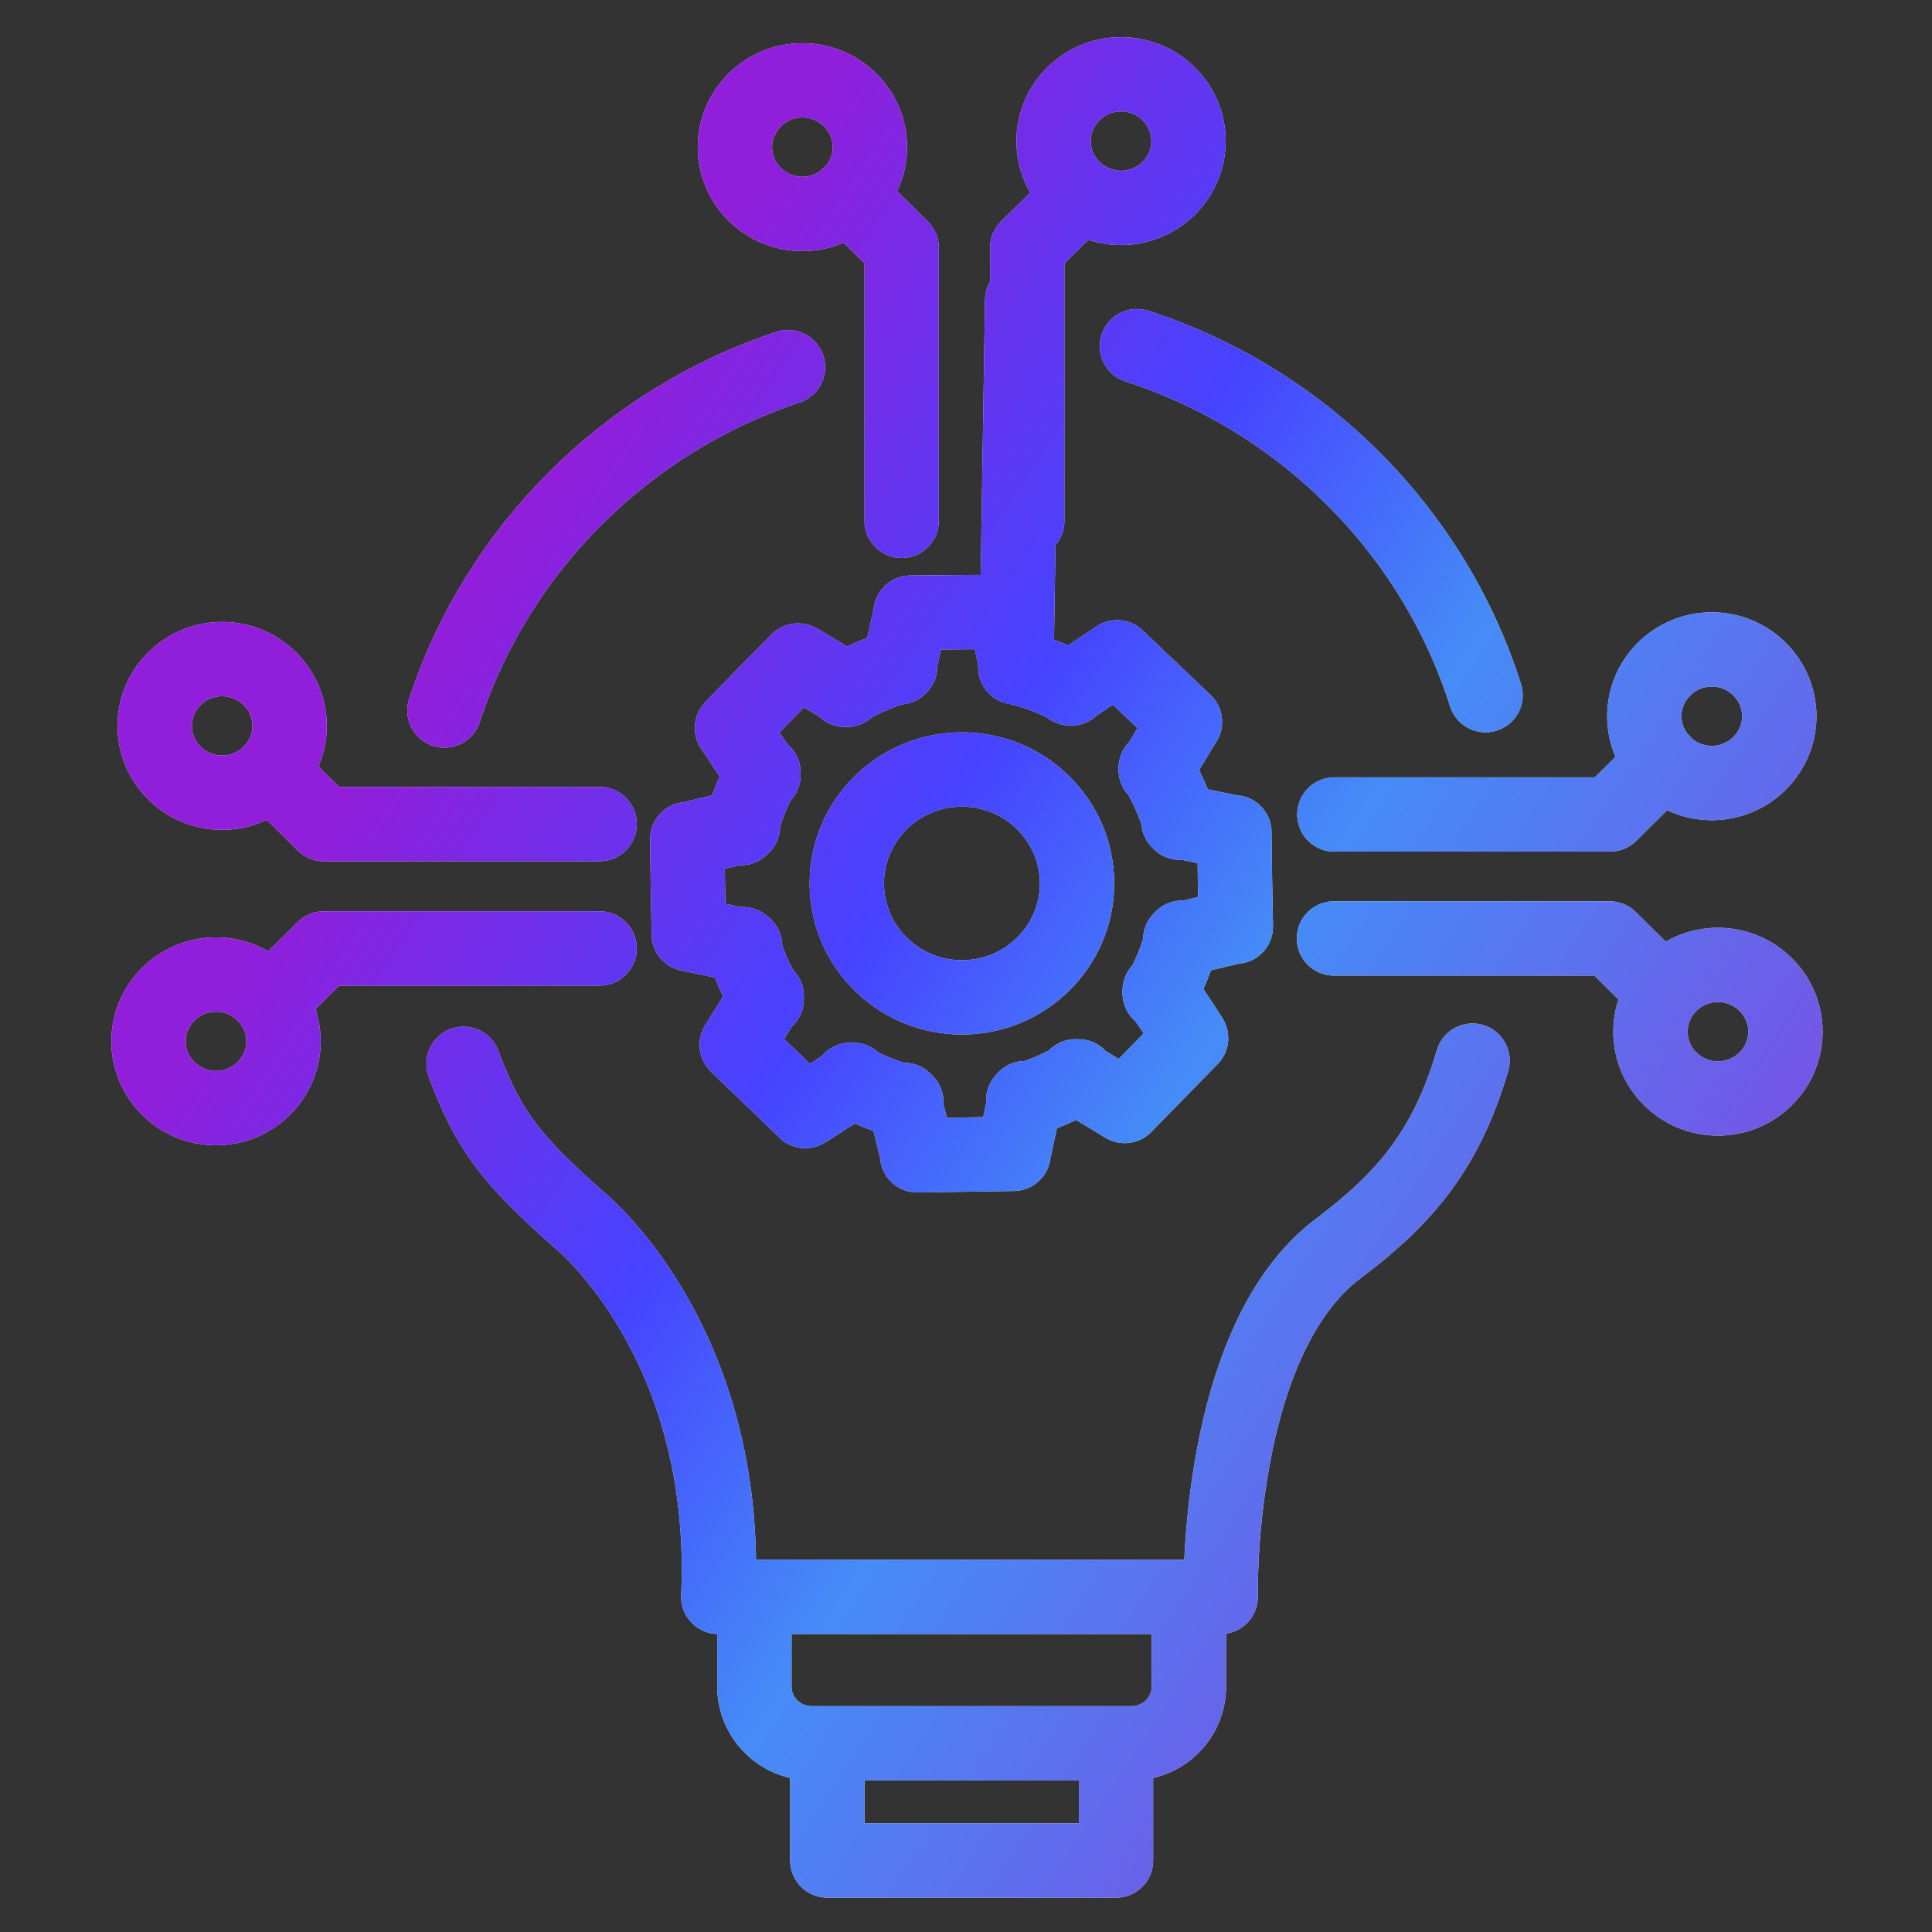 <svg width="50" height="50" viewBox="0 0 50 50" fill="none" xmlns="http://www.w3.org/2000/svg">
<rect x="0" y="0" width="50" height="50" fill="#333333" stroke="none"/>
<path d="M26.454 7.774L26.305 17.242C26.305 17.242 26.305 17.205 26.286 17.149C26.267 17.085 26.249 17.001 26.23 16.881C26.174 16.641 26.099 16.299 25.987 15.855V15.836H25.968C25.361 15.836 24.568 15.846 23.596 15.855H23.568V15.883C23.475 16.299 23.372 16.77 23.269 17.27L23.297 17.242C22.831 17.371 22.345 17.565 21.869 17.852H21.915C21.532 17.621 21.121 17.371 20.692 17.112L20.654 17.094L20.626 17.122C20.103 17.649 19.552 18.213 18.973 18.804L18.945 18.841L18.973 18.878C19.216 19.248 19.478 19.655 19.758 20.062V19.997C19.515 20.413 19.31 20.903 19.179 21.43L19.226 21.384C18.796 21.485 18.32 21.596 17.834 21.717H17.787V21.781C17.797 22.521 17.806 23.307 17.825 24.12V24.176L17.881 24.185C18.32 24.278 18.796 24.379 19.282 24.481L19.226 24.435C19.356 24.897 19.562 25.396 19.842 25.859V25.785C19.608 26.164 19.356 26.58 19.095 26.996L19.067 27.042L19.104 27.079C19.646 27.597 20.215 28.151 20.804 28.715L20.841 28.753L20.888 28.725C21.271 28.484 21.672 28.216 22.083 27.948H22.009C22.438 28.189 22.943 28.392 23.456 28.521L23.4 28.466C23.512 28.928 23.624 29.39 23.736 29.843V29.899H23.811C24.614 29.89 25.399 29.871 26.174 29.862H26.23L26.239 29.806C26.342 29.344 26.435 28.882 26.529 28.42L26.482 28.475C26.986 28.336 27.472 28.124 27.911 27.856H27.836C28.247 28.105 28.658 28.346 29.06 28.595L29.107 28.623L29.144 28.586C29.704 28.013 30.255 27.449 30.788 26.903L30.825 26.866L30.797 26.82C30.535 26.413 30.274 26.025 30.012 25.637V25.701C30.274 25.239 30.47 24.758 30.591 24.268L30.545 24.315C31.021 24.204 31.479 24.084 31.936 23.982H31.983V23.926C31.964 23.104 31.955 22.327 31.946 21.587V21.541H31.899C31.404 21.439 30.946 21.347 30.498 21.254L30.535 21.291C30.386 20.764 30.162 20.293 29.91 19.877V19.923C30.18 19.479 30.423 19.082 30.647 18.712L30.666 18.684L30.638 18.656C29.975 18.028 29.415 17.491 28.929 17.029L28.91 17.011L28.892 17.029C28.415 17.343 28.023 17.602 27.696 17.815H27.724C27.267 17.565 26.893 17.436 26.65 17.362C26.529 17.325 26.435 17.306 26.37 17.288C26.314 17.279 26.277 17.27 26.277 17.27M38.446 17.991C37.092 13.729 33.711 10.345 29.424 8.958M11.997 27.532C12.651 29.298 13.276 30.056 15.004 31.582C15.004 31.582 18.889 34.707 18.59 41.327H31.591C31.591 41.327 31.441 34.697 34.645 32.303C36.363 31.008 37.428 29.76 38.109 27.449M20.393 9.503C16.19 10.899 12.875 14.209 11.502 18.388M19.524 41.327V43.647C19.524 44.461 20.188 45.117 21.009 45.117H29.284C30.106 45.117 30.769 44.461 30.769 43.647V41.327M21.411 45.126V48.15H28.882V45.126M7.01 19.969L8.383 21.328H15.518M15.518 24.546H8.383L7.01 25.905M34.533 21.079H41.668L43.041 19.72M43.031 25.646L41.658 24.287H34.523M23.335 13.479V6.415L21.962 5.056M27.958 5.056L26.585 6.415V13.479M24.895 19.914C23.251 19.914 21.915 21.236 21.915 22.863C21.915 24.49 23.251 25.812 24.895 25.812C26.538 25.812 27.874 24.49 27.874 22.863C27.874 21.236 26.538 19.914 24.895 19.914ZM5.749 17.057C4.787 17.057 4.003 17.834 4.003 18.786C4.003 19.738 4.787 20.515 5.749 20.515C6.711 20.515 7.495 19.738 7.495 18.786C7.495 17.834 6.711 17.057 5.749 17.057ZM5.59 25.221C4.628 25.221 3.844 25.997 3.844 26.95C3.844 27.902 4.628 28.678 5.59 28.678C6.552 28.678 7.337 27.902 7.337 26.95C7.337 25.997 6.552 25.221 5.59 25.221ZM42.555 18.536C42.555 19.488 43.34 20.265 44.301 20.265C45.263 20.265 46.048 19.488 46.048 18.536C46.048 17.584 45.263 16.807 44.301 16.807C43.34 16.807 42.555 17.584 42.555 18.536ZM42.714 26.7C42.714 27.652 43.498 28.429 44.46 28.429C45.422 28.429 46.207 27.652 46.207 26.7C46.207 25.748 45.422 24.971 44.46 24.971C43.498 24.971 42.714 25.748 42.714 26.7ZM20.767 5.537C21.728 5.537 22.513 4.76 22.513 3.808C22.513 2.856 21.728 2.079 20.767 2.079C19.805 2.079 19.02 2.856 19.02 3.808C19.02 4.76 19.805 5.537 20.767 5.537ZM29.013 5.38C29.975 5.38 30.759 4.603 30.759 3.651C30.759 2.699 29.975 1.922 29.013 1.922C28.051 1.922 27.267 2.699 27.267 3.651C27.267 4.603 28.051 5.38 29.013 5.38Z" stroke="#F5F5F5" stroke-width="1.923" stroke-linecap="round" stroke-linejoin="round"/>
<path d="M26.454 7.774L26.305 17.242C26.305 17.242 26.305 17.205 26.286 17.149C26.267 17.085 26.249 17.001 26.23 16.881C26.174 16.641 26.099 16.299 25.987 15.855V15.836H25.968C25.361 15.836 24.568 15.846 23.596 15.855H23.568V15.883C23.475 16.299 23.372 16.77 23.269 17.27L23.297 17.242C22.831 17.371 22.345 17.565 21.869 17.852H21.915C21.532 17.621 21.121 17.371 20.692 17.112L20.654 17.094L20.626 17.122C20.103 17.649 19.552 18.213 18.973 18.804L18.945 18.841L18.973 18.878C19.216 19.248 19.478 19.655 19.758 20.062V19.997C19.515 20.413 19.31 20.903 19.179 21.43L19.226 21.384C18.796 21.485 18.32 21.596 17.834 21.717H17.787V21.781C17.797 22.521 17.806 23.307 17.825 24.12V24.176L17.881 24.185C18.32 24.278 18.796 24.379 19.282 24.481L19.226 24.435C19.356 24.897 19.562 25.396 19.842 25.859V25.785C19.608 26.164 19.356 26.58 19.095 26.996L19.067 27.042L19.104 27.079C19.646 27.597 20.215 28.151 20.804 28.715L20.841 28.753L20.888 28.725C21.271 28.484 21.672 28.216 22.083 27.948H22.009C22.438 28.189 22.943 28.392 23.456 28.521L23.4 28.466C23.512 28.928 23.624 29.39 23.736 29.843V29.899H23.811C24.614 29.89 25.399 29.871 26.174 29.862H26.23L26.239 29.806C26.342 29.344 26.435 28.882 26.529 28.42L26.482 28.475C26.986 28.336 27.472 28.124 27.911 27.856H27.836C28.247 28.105 28.658 28.346 29.06 28.595L29.107 28.623L29.144 28.586C29.704 28.013 30.255 27.449 30.788 26.903L30.825 26.866L30.797 26.82C30.535 26.413 30.274 26.025 30.012 25.637V25.701C30.274 25.239 30.47 24.758 30.591 24.268L30.545 24.315C31.021 24.204 31.479 24.084 31.936 23.982H31.983V23.926C31.964 23.104 31.955 22.327 31.946 21.587V21.541H31.899C31.404 21.439 30.946 21.347 30.498 21.254L30.535 21.291C30.386 20.764 30.162 20.293 29.91 19.877V19.923C30.18 19.479 30.423 19.082 30.647 18.712L30.666 18.684L30.638 18.656C29.975 18.028 29.415 17.491 28.929 17.029L28.91 17.011L28.892 17.029C28.415 17.343 28.023 17.602 27.696 17.815H27.724C27.267 17.565 26.893 17.436 26.65 17.362C26.529 17.325 26.435 17.306 26.37 17.288C26.314 17.279 26.277 17.27 26.277 17.27M38.446 17.991C37.092 13.729 33.711 10.345 29.424 8.958M11.997 27.532C12.651 29.298 13.276 30.056 15.004 31.582C15.004 31.582 18.889 34.707 18.59 41.327H31.591C31.591 41.327 31.441 34.697 34.645 32.303C36.363 31.008 37.428 29.76 38.109 27.449M20.393 9.503C16.19 10.899 12.875 14.209 11.502 18.388M19.524 41.327V43.647C19.524 44.461 20.188 45.117 21.009 45.117H29.284C30.106 45.117 30.769 44.461 30.769 43.647V41.327M21.411 45.126V48.15H28.882V45.126M7.01 19.969L8.383 21.328H15.518M15.518 24.546H8.383L7.01 25.905M34.533 21.079H41.668L43.041 19.72M43.031 25.646L41.658 24.287H34.523M23.335 13.479V6.415L21.962 5.056M27.958 5.056L26.585 6.415V13.479M24.895 19.914C23.251 19.914 21.915 21.236 21.915 22.863C21.915 24.49 23.251 25.812 24.895 25.812C26.538 25.812 27.874 24.49 27.874 22.863C27.874 21.236 26.538 19.914 24.895 19.914ZM5.749 17.057C4.787 17.057 4.003 17.834 4.003 18.786C4.003 19.738 4.787 20.515 5.749 20.515C6.711 20.515 7.495 19.738 7.495 18.786C7.495 17.834 6.711 17.057 5.749 17.057ZM5.59 25.221C4.628 25.221 3.844 25.997 3.844 26.95C3.844 27.902 4.628 28.678 5.59 28.678C6.552 28.678 7.337 27.902 7.337 26.95C7.337 25.997 6.552 25.221 5.59 25.221ZM42.555 18.536C42.555 19.488 43.34 20.265 44.301 20.265C45.263 20.265 46.048 19.488 46.048 18.536C46.048 17.584 45.263 16.807 44.301 16.807C43.34 16.807 42.555 17.584 42.555 18.536ZM42.714 26.7C42.714 27.652 43.498 28.429 44.46 28.429C45.422 28.429 46.207 27.652 46.207 26.7C46.207 25.748 45.422 24.971 44.46 24.971C43.498 24.971 42.714 25.748 42.714 26.7ZM20.767 5.537C21.728 5.537 22.513 4.76 22.513 3.808C22.513 2.856 21.728 2.079 20.767 2.079C19.805 2.079 19.02 2.856 19.02 3.808C19.02 4.76 19.805 5.537 20.767 5.537ZM29.013 5.38C29.975 5.38 30.759 4.603 30.759 3.651C30.759 2.699 29.975 1.922 29.013 1.922C28.051 1.922 27.267 2.699 27.267 3.651C27.267 4.603 28.051 5.38 29.013 5.38Z" stroke="url(#paint0_linear_3074_21263)" stroke-width="1.923" stroke-linecap="round" stroke-linejoin="round"/>
<defs>
<linearGradient id="paint0_linear_3074_21263" x1="3.844" y1="95.496" x2="-29.406" y2="73.582" gradientUnits="userSpaceOnUse">
<stop stop-color="#7752E4"/>
<stop offset="0.372" stop-color="#458CF7"/>
<stop offset="0.596" stop-color="#4643FF"/>
<stop offset="0.932" stop-color="#911EDA"/>
</linearGradient>
</defs>
</svg>
